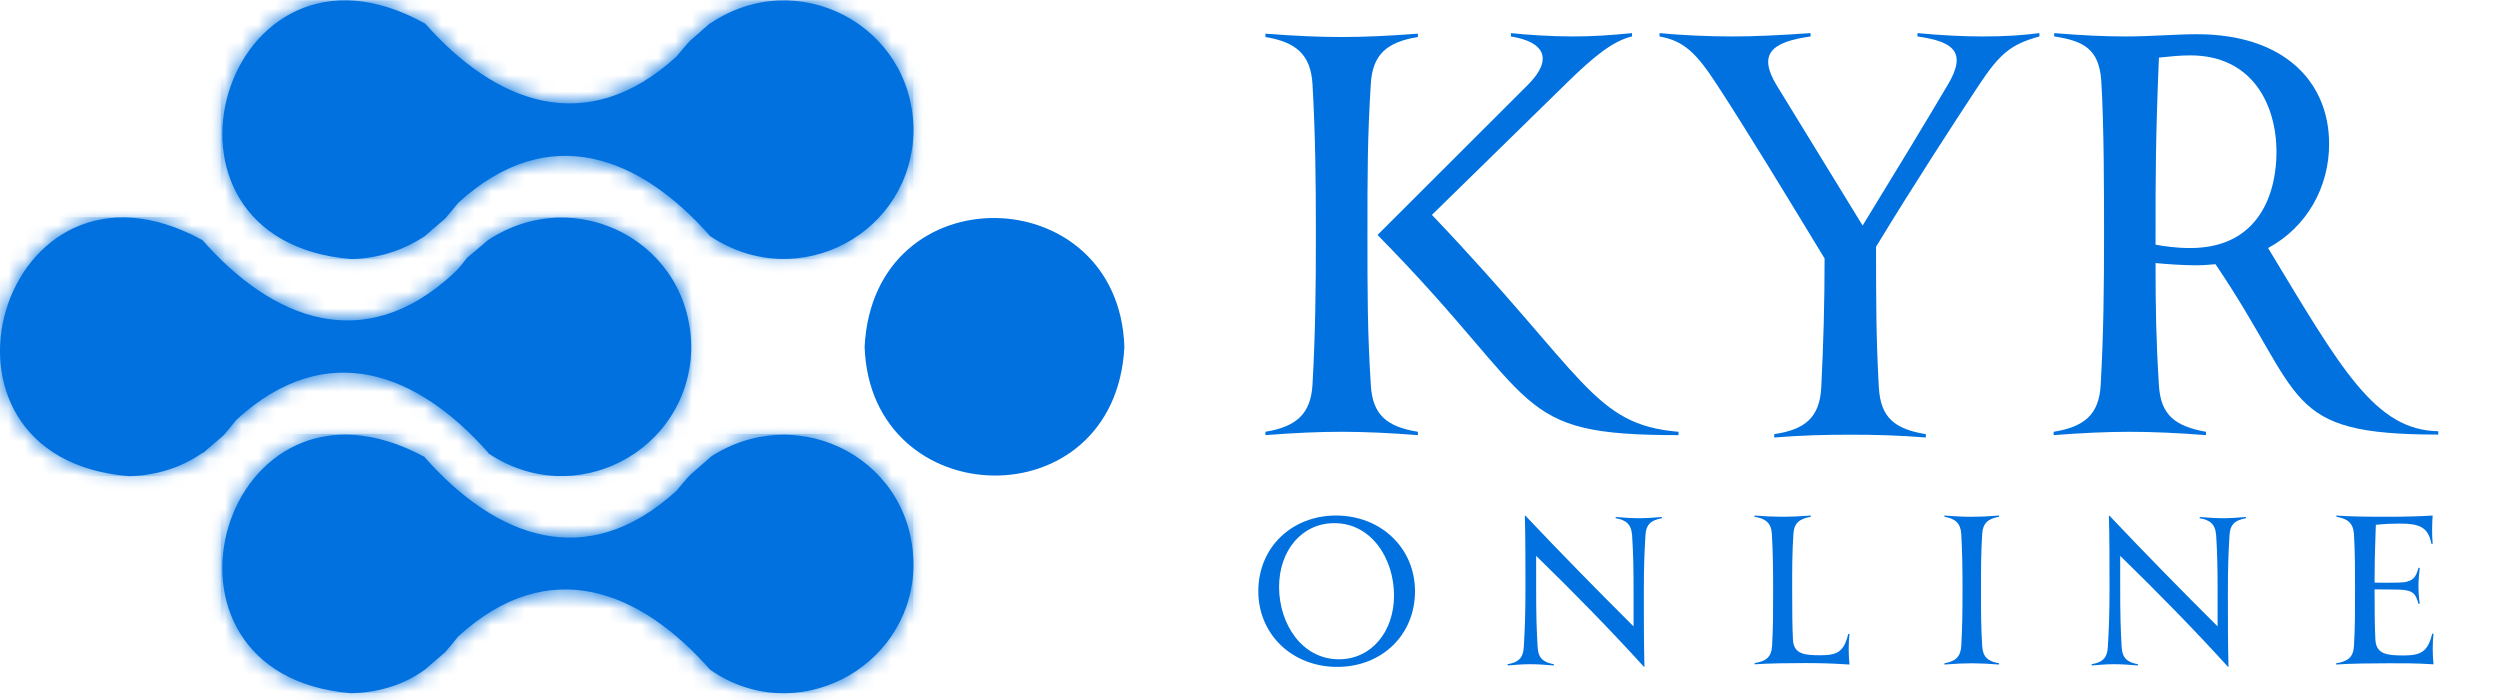 <?xml version="1.0" encoding="UTF-8"?> <svg xmlns="http://www.w3.org/2000/svg" width="150" height="42" viewBox="0 0 150 42" fill="none"><g clip-path="url(#clip0_20_425)"><path d="M51.877 20.808C52.409 10.303 67.121 10.708 67.463 20.808C66.933 31.308 52.22 30.908 51.877 20.808Z" fill="#0071DF"></path><path d="M21.071 15.543C22.642 15.519 24.172 15.042 25.477 14.17H25.483C25.477 14.164 26.691 13.134 26.715 13.109C26.922 12.879 27.19 12.538 27.494 12.169C32.94 7.195 38.412 9.398 42.613 14.171C47.916 17.699 54.778 13.974 54.811 7.782C54.748 1.46 47.794 -2.101 42.612 1.405L42.605 1.393L41.408 2.443V2.449C41.169 2.675 40.914 3.016 40.592 3.388C35.153 8.362 29.689 6.152 25.486 1.39L25.482 1.403C13.438 -5.289 7.613 14.443 21.071 15.543Z" fill="#0071DF"></path><mask id="mask0_20_425" style="mask-type:luminance" maskUnits="userSpaceOnUse" x="13" y="0" width="42" height="16"><path d="M21.071 15.543C22.642 15.519 24.172 15.042 25.477 14.17H25.483C25.477 14.164 26.691 13.134 26.715 13.109C26.922 12.879 27.19 12.538 27.494 12.169C32.94 7.195 38.412 9.398 42.613 14.171C47.916 17.699 54.778 13.974 54.811 7.782C54.748 1.46 47.794 -2.101 42.612 1.405L42.605 1.393L41.408 2.443V2.449C41.169 2.675 40.914 3.016 40.592 3.388C35.153 8.362 29.689 6.152 25.486 1.39L25.482 1.403C13.438 -5.289 7.613 14.443 21.071 15.543Z" fill="white"></path></mask><g mask="url(#mask0_20_425)"><path d="M54.794 0.022H13.247V15.552H54.794V0.022Z" fill="#0071DF"></path><mask id="mask1_20_425" style="mask-type:luminance" maskUnits="userSpaceOnUse" x="13" y="0" width="42" height="16"><path d="M54.794 0.022H13.247V15.552H54.794V0.022Z" fill="white"></path></mask><g mask="url(#mask1_20_425)"><path d="M55.61 -2.335H11.86V16.446H55.61V-2.335Z" fill="#0071DF"></path></g></g><path d="M7.729 28.57C9.212 28.544 10.789 28.123 12.14 27.178H12.182C12.182 27.178 13.388 26.143 13.414 26.119C13.621 25.887 13.89 25.55 14.192 25.177C19.642 20.197 25.101 22.412 29.308 27.178H29.274C34.49 30.715 41.304 27.063 41.471 21.008C41.565 14.561 34.551 10.912 29.274 14.413C29.274 14.413 28.052 15.446 28.026 15.469C27.816 15.718 27.602 16.05 27.209 16.409C21.826 21.393 16.337 19.165 12.145 14.407C0.047 7.777 -5.693 27.47 7.729 28.57Z" fill="#0071DF"></path><mask id="mask2_20_425" style="mask-type:luminance" maskUnits="userSpaceOnUse" x="0" y="13" width="42" height="16"><path d="M7.729 28.57C9.212 28.544 10.789 28.123 12.14 27.178H12.182C12.182 27.178 13.388 26.143 13.414 26.119C13.621 25.887 13.89 25.55 14.192 25.177C19.642 20.197 25.101 22.412 29.308 27.178H29.274C34.49 30.715 41.304 27.063 41.471 21.008C41.565 14.561 34.551 10.912 29.274 14.413C29.274 14.413 28.052 15.446 28.026 15.469C27.816 15.718 27.602 16.05 27.209 16.409C21.826 21.393 16.337 19.165 12.145 14.407C0.047 7.777 -5.693 27.47 7.729 28.57Z" fill="white"></path></mask><g mask="url(#mask2_20_425)"><path d="M41.489 13.031H-0.057V28.561H41.489V13.031Z" fill="#0071DF"></path><mask id="mask3_20_425" style="mask-type:luminance" maskUnits="userSpaceOnUse" x="-1" y="13" width="43" height="16"><path d="M41.489 13.031H-0.057V28.561H41.489V13.031Z" fill="white"></path></mask><g mask="url(#mask3_20_425)"><path d="M42.224 10.674H-1.527V29.455H42.224V10.674Z" fill="#0071DF"></path></g></g><path d="M21.072 41.594C22.547 41.56 24.151 41.165 25.477 40.185H25.484C25.479 40.185 26.691 39.148 26.715 39.126C26.923 38.896 27.191 38.556 27.494 38.185C32.942 33.211 38.409 35.416 42.614 40.188C47.711 43.731 54.515 40.159 54.801 34.227C55.046 27.678 47.984 23.923 42.614 27.423L42.606 27.446L41.41 28.494V28.501C41.171 28.727 40.917 29.069 40.594 29.439C35.155 34.418 29.696 32.203 25.488 27.444L25.484 27.421C13.331 20.848 7.679 40.5 21.072 41.594Z" fill="#0071DF"></path><mask id="mask4_20_425" style="mask-type:luminance" maskUnits="userSpaceOnUse" x="13" y="26" width="42" height="16"><path d="M21.072 41.594C22.547 41.56 24.151 41.165 25.477 40.185H25.484C25.479 40.185 26.691 39.148 26.715 39.126C26.923 38.896 27.191 38.556 27.494 38.185C32.942 33.211 38.409 35.416 42.614 40.188C47.711 43.731 54.515 40.159 54.801 34.227C55.046 27.678 47.984 23.923 42.614 27.423L42.606 27.446L41.41 28.494V28.501C41.171 28.727 40.917 29.069 40.594 29.439C35.155 34.418 29.696 32.203 25.488 27.444L25.484 27.421C13.331 20.848 7.679 40.5 21.072 41.594Z" fill="white"></path></mask><g mask="url(#mask4_20_425)"><path d="M54.794 26.039H13.247V41.569H54.794V26.039Z" fill="#0071DF"></path><mask id="mask5_20_425" style="mask-type:luminance" maskUnits="userSpaceOnUse" x="13" y="26" width="42" height="16"><path d="M54.794 26.04H13.247V41.569H54.794V26.04Z" fill="white"></path></mask><g mask="url(#mask5_20_425)"><path d="M55.61 23.682H11.86V42.463H55.61V23.682Z" fill="#0071DF"></path></g></g><path d="M85.915 12.893L94.12 4.864C95.533 3.492 96.744 2.455 97.921 2.187V1.987C96.576 2.12 95.566 2.187 94.322 2.187C93.078 2.187 91.564 2.087 90.656 1.987V2.187C92.708 2.522 93.179 3.559 91.699 5.065L82.652 14.098C92.674 24.268 90.555 26.108 100.712 26.108V25.907C95.566 25.473 95.196 22.629 85.915 12.893ZM82.249 23.097C82.047 19.885 82.047 17.677 82.047 14.064C82.047 10.451 82.047 8.243 82.249 5.031C82.35 3.258 83.224 2.522 85.074 2.221V2.02C83.358 2.154 81.845 2.221 80.5 2.221C79.121 2.221 77.641 2.154 75.926 2.02V2.221C77.742 2.522 78.65 3.258 78.751 5.065C78.919 8.075 78.953 10.652 78.953 14.064C78.953 17.477 78.919 20.052 78.751 23.064C78.65 24.87 77.742 25.606 75.926 25.907V26.108C77.641 25.974 79.121 25.907 80.5 25.907C81.845 25.907 83.358 25.974 85.074 26.108V25.907C83.224 25.606 82.35 24.904 82.249 23.097Z" fill="#0071DF"></path><path d="M118.974 2.187C117.733 2.187 116.49 2.12 115.047 1.987V2.187C117.162 2.488 118.068 3.091 116.86 5.099C115.517 7.375 113.705 10.353 111.757 13.533L106.588 5.099C105.481 3.258 106.253 2.522 108.635 2.187V1.987C106.722 2.12 105.246 2.187 103.936 2.187C102.56 2.187 100.916 2.12 99.573 1.987V2.187C101.05 2.455 101.788 3.191 103.03 5.099C104.843 7.876 107.159 11.692 109.475 15.507C109.475 18.185 109.408 20.595 109.274 23.271C109.173 25.079 108.266 25.782 106.454 26.049V26.25C108.132 26.116 109.509 26.083 111.019 26.083C112.496 26.083 113.872 26.116 115.55 26.25V26.049C113.705 25.748 112.832 25.079 112.731 23.238C112.563 20.36 112.563 17.817 112.563 14.804C114.846 11.056 117.061 7.642 118.739 5.099C119.981 3.225 120.652 2.656 122.365 2.187V1.987C121.324 2.12 120.317 2.187 118.974 2.187Z" fill="#0071DF"></path><path d="M136.085 14.882C138.436 13.613 139.747 11.207 139.747 8.635C139.747 4.893 137.026 2.053 131.819 2.053C130.576 2.053 129.065 2.187 127.553 2.187C126.176 2.187 124.899 2.12 123.253 1.987V2.187C125.067 2.454 125.94 2.989 126.075 4.827C126.243 7.465 126.243 11.775 126.243 14.047C126.243 17.455 126.209 20.094 126.041 23.101C125.94 24.906 125.034 25.607 123.219 25.908V26.108C124.933 25.974 126.411 25.908 127.788 25.908C129.132 25.908 130.643 25.974 132.357 26.108V25.908C130.509 25.574 129.635 24.906 129.535 23.101C129.367 20.462 129.333 18.457 129.333 15.784C130.039 15.851 130.979 15.918 131.786 15.918C132.189 15.918 132.558 15.885 132.928 15.851C138.369 23.869 136.858 26.075 146.296 26.075V25.874C142.501 25.808 140.485 22.166 136.085 14.882ZM131.416 14.882C130.576 14.882 129.904 14.782 129.333 14.682V14.047C129.333 10.673 129.333 8.335 129.535 3.456C130.173 3.39 130.778 3.323 131.416 3.323C135.111 3.323 136.589 6.23 136.589 9.136C136.589 11.441 135.649 14.882 131.416 14.882Z" fill="#0071DF"></path><path d="M80.237 40.014C82.905 40.014 84.9 38.101 84.9 35.473C84.9 32.882 82.855 30.932 80.162 30.932C77.506 30.932 75.499 32.845 75.499 35.473C75.499 38.064 77.531 40.014 80.237 40.014ZM80.337 39.557C78.117 39.557 76.745 37.435 76.745 35.214C76.745 33.042 78.105 31.389 80.062 31.389C82.282 31.389 83.641 33.511 83.641 35.732C83.641 37.904 82.282 39.557 80.337 39.557Z" fill="#0071DF"></path><path d="M98.334 31.093C97.927 31.093 97.532 31.068 96.941 31.019V31.093C97.545 31.204 97.878 31.426 97.927 32.129C97.989 33.141 98.014 33.893 98.014 35.485V37.583C95.868 35.448 93.698 33.24 91.516 30.932H91.491C91.528 32.216 91.528 33.968 91.528 35.251C91.528 36.904 91.491 37.719 91.429 38.805C91.392 39.52 91.072 39.742 90.456 39.853V39.928C91.06 39.878 91.404 39.853 91.824 39.853C92.243 39.853 92.626 39.878 93.23 39.928V39.853C92.626 39.742 92.292 39.52 92.256 38.805C92.194 37.706 92.169 36.904 92.169 35.251V33.351C94.45 35.572 96.62 37.792 98.642 40.014H98.667C98.63 38.583 98.63 36.867 98.63 35.534C98.63 33.931 98.667 33.153 98.728 32.117C98.766 31.426 99.099 31.204 99.715 31.093V31.019C99.123 31.068 98.753 31.093 98.334 31.093Z" fill="#0071DF"></path><path d="M110.969 38.042L110.894 38.029C110.634 39.13 110.224 39.315 109.206 39.315C108.263 39.315 107.629 39.241 107.579 38.4C107.542 37.733 107.53 36.743 107.53 35.396C107.53 34.06 107.53 33.22 107.604 32.045C107.642 31.377 107.964 31.13 108.647 31.006V30.932C108.014 30.982 107.456 31.006 106.959 31.006C106.449 31.006 105.904 30.982 105.271 30.932V31.006C105.941 31.118 106.276 31.377 106.313 32.045C106.375 33.158 106.388 34.135 106.388 35.396C106.388 36.756 106.388 37.597 106.326 38.734C106.288 39.451 105.941 39.674 105.283 39.785V39.859C106.027 39.798 107.492 39.785 108.274 39.785C109.107 39.785 109.864 39.798 110.969 39.872C110.906 39.229 110.906 38.648 110.969 38.042Z" fill="#0071DF"></path><path d="M119.943 31.007V30.932C119.329 30.982 118.787 31.007 118.304 31.007C117.81 31.007 117.281 30.982 116.667 30.932V31.007C117.317 31.118 117.642 31.392 117.678 32.062C117.738 33.18 117.751 34.136 117.751 35.402C117.751 36.668 117.738 37.624 117.678 38.742C117.642 39.412 117.317 39.686 116.667 39.797V39.872C117.281 39.822 117.81 39.797 118.304 39.797C118.787 39.797 119.329 39.822 119.943 39.872V39.797C119.28 39.686 118.967 39.425 118.931 38.754C118.859 37.562 118.859 36.743 118.859 35.402C118.859 34.061 118.859 33.242 118.931 32.05C118.967 31.392 119.28 31.118 119.943 31.007Z" fill="#0071DF"></path><path d="M133.377 31.093C132.97 31.093 132.575 31.068 131.983 31.019V31.093C132.588 31.204 132.921 31.426 132.97 32.129C133.032 33.141 133.056 33.893 133.056 35.485V37.583C130.911 35.448 128.741 33.24 126.558 30.932H126.534C126.571 32.216 126.571 33.968 126.571 35.251C126.571 36.904 126.534 37.719 126.472 38.805C126.435 39.52 126.115 39.742 125.499 39.853V39.928C126.103 39.878 126.447 39.853 126.867 39.853C127.286 39.853 127.669 39.878 128.272 39.928V39.853C127.669 39.742 127.335 39.52 127.298 38.805C127.237 37.706 127.212 36.904 127.212 35.251V33.351C129.493 35.572 131.663 37.792 133.685 40.014H133.709C133.673 38.583 133.673 36.867 133.673 35.534C133.673 33.931 133.709 33.153 133.771 32.117C133.808 31.426 134.141 31.204 134.758 31.093V31.019C134.166 31.068 133.796 31.093 133.377 31.093Z" fill="#0071DF"></path><path d="M146.011 38.027L145.935 38.014C145.668 39.116 145.248 39.327 144.204 39.327C143.224 39.327 142.588 39.252 142.525 38.41C142.487 37.742 142.474 36.751 142.474 35.402V35.365C142.932 35.365 143.402 35.365 143.925 35.377C144.815 35.402 144.942 35.637 145.108 36.231L145.185 36.219C145.133 35.872 145.108 35.501 145.108 35.154C145.108 34.807 145.145 34.436 145.185 34.077L145.108 34.064C144.967 34.609 144.801 34.944 143.925 34.956C143.262 34.968 142.855 34.968 142.474 34.956C142.474 33.941 142.487 33.136 142.55 31.489C143.098 31.427 143.581 31.415 143.975 31.415C145.196 31.415 145.693 31.638 145.884 32.628H145.96C145.91 32.047 145.922 31.415 145.96 30.932C145.223 30.982 144.165 31.006 143.249 31.006C142.04 31.006 140.96 30.994 140.183 30.932V31.006C140.858 31.118 141.202 31.39 141.239 32.071C141.303 33.185 141.303 34.188 141.303 35.402C141.303 36.764 141.303 37.606 141.239 38.745C141.202 39.462 140.845 39.685 140.171 39.797V39.872C140.933 39.81 142.447 39.797 143.249 39.797C144.102 39.797 144.879 39.785 146.011 39.859C145.947 39.215 145.947 38.633 146.011 38.027Z" fill="#0071DF"></path></g><defs><clipPath id="clip0_20_425"><rect width="150" height="42" fill="white"></rect></clipPath></defs></svg> 